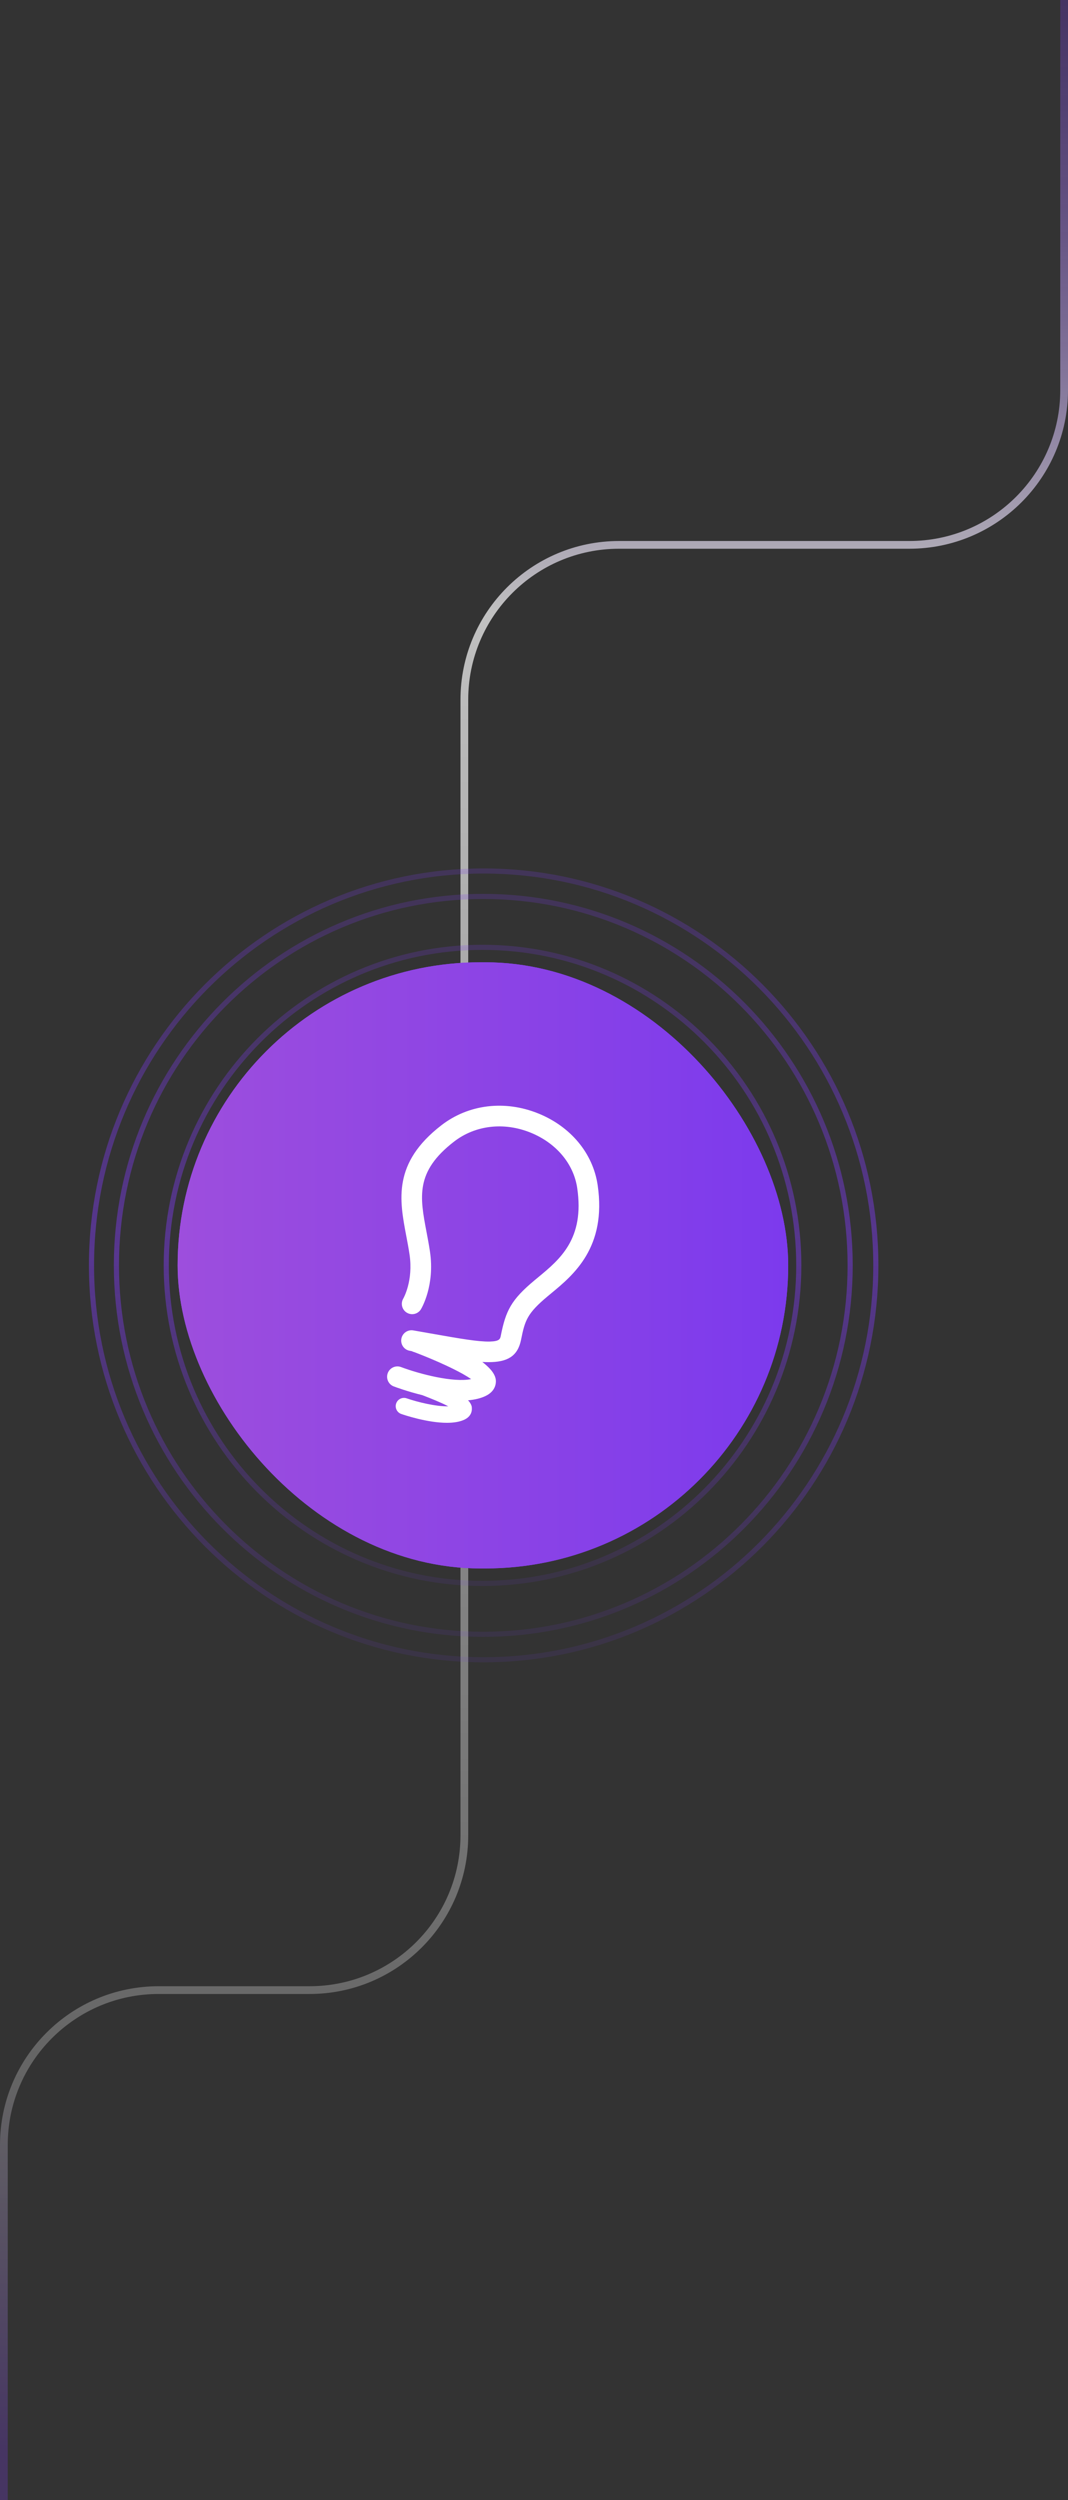 <svg width="138" height="323" viewBox="0 0 138 323" fill="none" xmlns="http://www.w3.org/2000/svg">
<rect x="0" y="0" width="138" height="323" fill="#333333" stroke="none"/>
<path d="M137.5 0V50.391C137.5 61.437 128.546 70.391 117.5 70.391H80C68.954 70.391 60 79.345 60 90.391V237.102C60 248.148 51.046 257.102 40 257.102H20.5C9.454 257.102 0.5 266.056 0.5 277.102V323" stroke="url(#paint0_linear_2134_382)" stroke-opacity="0.8"/>
<rect x="22.951" y="124.317" width="78.895" height="78.312" rx="39.156" fill="#7C3AED"/>
<rect x="22.951" y="124.317" width="78.895" height="78.312" rx="39.156" fill="url(#paint1_linear_2134_382)"/>
<g clip-path="url(#clip0_2134_382)">
<path fill-rule="evenodd" clip-rule="evenodd" d="M62.323 175.952C62.606 175.968 62.876 175.976 63.135 175.976C65.541 175.976 66.895 175.239 67.329 173.077C67.827 170.577 68.112 169.681 70.772 167.46L71.229 167.081L71.231 167.079C74.093 164.715 78.414 161.146 77.224 153.095C76.618 149 73.749 145.542 69.548 143.845C65.216 142.095 60.534 142.667 57.032 145.375C50.712 150.258 51.617 155.034 52.492 159.652C52.501 159.699 52.51 159.747 52.519 159.794C52.659 160.533 52.803 161.292 52.916 162.06C53.426 165.46 52.134 167.719 52.104 167.77C51.928 168.072 51.878 168.431 51.963 168.771C52.049 169.11 52.264 169.401 52.562 169.583C52.86 169.765 53.218 169.823 53.558 169.744C53.898 169.665 54.193 169.455 54.381 169.16C54.456 169.037 56.219 166.093 55.553 161.663C55.422 160.795 55.264 159.961 55.111 159.154C54.255 154.637 53.636 151.375 58.66 147.491C61.408 145.366 65.104 144.93 68.549 146.321C71.864 147.662 74.12 150.34 74.585 153.487C75.554 160.046 72.356 162.688 69.532 165.019L69.063 165.408C66.034 167.934 65.353 169.339 64.712 172.553V172.553C64.627 172.976 64.566 173.282 63.287 173.316C61.799 173.35 59.393 172.931 56.06 172.341C55.241 172.194 54.363 172.04 53.424 171.879C53.25 171.846 53.071 171.847 52.897 171.884C52.724 171.921 52.56 171.992 52.414 172.093C52.268 172.194 52.144 172.323 52.049 172.473C51.953 172.623 51.889 172.79 51.859 172.965C51.829 173.14 51.834 173.319 51.874 173.492C51.914 173.665 51.988 173.829 52.091 173.973C52.195 174.117 52.326 174.239 52.477 174.332C52.629 174.424 52.797 174.486 52.972 174.512C53.037 174.524 53.1 174.535 53.165 174.546C53.192 174.556 53.22 174.566 53.247 174.576C53.34 174.622 53.458 174.666 53.605 174.709C53.605 174.709 57.155 176.034 59.751 177.472L59.753 177.471C60.204 177.725 60.584 177.96 60.874 178.169C58.575 178.636 54.264 177.527 51.821 176.611C51.49 176.486 51.123 176.499 50.801 176.645C50.479 176.792 50.228 177.06 50.104 177.392C49.979 177.724 49.992 178.091 50.138 178.414C50.284 178.737 50.552 178.988 50.883 179.113C51.228 179.243 52.703 179.781 54.571 180.24C54.598 180.25 56.065 180.809 57.144 181.301C57.405 181.422 57.645 181.539 57.859 181.651C57.88 181.662 57.899 181.673 57.918 181.684C56.316 181.716 53.958 181.139 52.536 180.648C52.27 180.559 51.979 180.578 51.726 180.703C51.474 180.827 51.281 181.047 51.19 181.313C51.098 181.579 51.115 181.871 51.237 182.125C51.359 182.379 51.576 182.574 51.841 182.668C52.268 182.818 55.239 183.813 57.749 183.813C58.573 183.813 59.349 183.705 59.967 183.424C60.918 182.994 60.985 182.255 60.969 181.957C60.968 181.928 60.966 181.897 60.963 181.862L60.964 181.863C60.964 181.863 61.01 181.474 60.478 180.904C61.326 180.834 62.112 180.656 62.773 180.332C64.013 179.724 64.094 178.746 64.073 178.354C64.053 178 63.911 177.636 63.648 177.26C63.606 177.195 63.266 176.685 62.323 175.952Z" fill="white"/>
</g>
<path d="M103.214 163.474C103.214 186.168 84.916 204.562 62.349 204.562C39.782 204.562 21.484 186.168 21.484 163.474C21.485 140.78 39.782 122.385 62.349 122.385C84.916 122.385 103.214 140.779 103.214 163.474Z" stroke="url(#paint2_linear_2134_382)" stroke-opacity="0.5" stroke-width="0.663"/>
<path d="M109.851 163.474C109.85 189.799 88.625 211.137 62.446 211.137C36.268 211.136 15.043 189.799 15.043 163.474C15.043 137.148 36.268 115.81 62.446 115.81C88.625 115.81 109.851 137.148 109.851 163.474Z" stroke="url(#paint3_linear_2134_382)" stroke-opacity="0.5" stroke-width="0.663"/>
<path d="M113.169 163.474C113.169 191.615 90.479 214.424 62.495 214.424C34.511 214.424 11.822 191.614 11.822 163.474C11.822 135.333 34.511 112.523 62.495 112.522C90.479 112.522 113.169 135.333 113.169 163.474Z" stroke="url(#paint4_linear_2134_382)" stroke-opacity="0.5" stroke-width="0.663"/>
<defs>
<linearGradient id="paint0_linear_2134_382" x1="69" y1="2.40654e-06" x2="69" y2="316.515" gradientUnits="userSpaceOnUse">
<stop stop-color="#7C3AED" stop-opacity="0.32"/>
<stop offset="0.25" stop-color="white" stop-opacity="0.867"/>
<stop offset="0.849" stop-color="white" stop-opacity="0.3"/>
<stop offset="1" stop-color="#7C3AED" stop-opacity="0.32"/>
</linearGradient>
<linearGradient id="paint1_linear_2134_382" x1="22.951" y1="163.473" x2="101.847" y2="163.473" gradientUnits="userSpaceOnUse">
<stop stop-color="#9D4EDD"/>
<stop offset="1" stop-color="#7C3AED"/>
</linearGradient>
<linearGradient id="paint2_linear_2134_382" x1="62.349" y1="122.054" x2="62.349" y2="203.231" gradientUnits="userSpaceOnUse">
<stop stop-color="#7C3AED" stop-opacity="0.4"/>
<stop offset="0.5" stop-color="#7C3AED"/>
<stop offset="1" stop-color="#7C3AED" stop-opacity="0.2"/>
</linearGradient>
<linearGradient id="paint3_linear_2134_382" x1="62.447" y1="115.479" x2="62.447" y2="209.541" gradientUnits="userSpaceOnUse">
<stop stop-color="#7C3AED" stop-opacity="0.4"/>
<stop offset="0.5" stop-color="#7C3AED"/>
<stop offset="1" stop-color="#7C3AED" stop-opacity="0.2"/>
</linearGradient>
<linearGradient id="paint4_linear_2134_382" x1="62.496" y1="112.191" x2="62.496" y2="212.696" gradientUnits="userSpaceOnUse">
<stop stop-color="#7C3AED" stop-opacity="0.4"/>
<stop offset="0.5" stop-color="#7C3AED"/>
<stop offset="1" stop-color="#7C3AED" stop-opacity="0.2"/>
</linearGradient>
<clipPath id="clip0_2134_382">
<rect width="36.13" height="41.089" fill="white" transform="translate(46.462 142.846)"/>
</clipPath>
</defs>
</svg>
